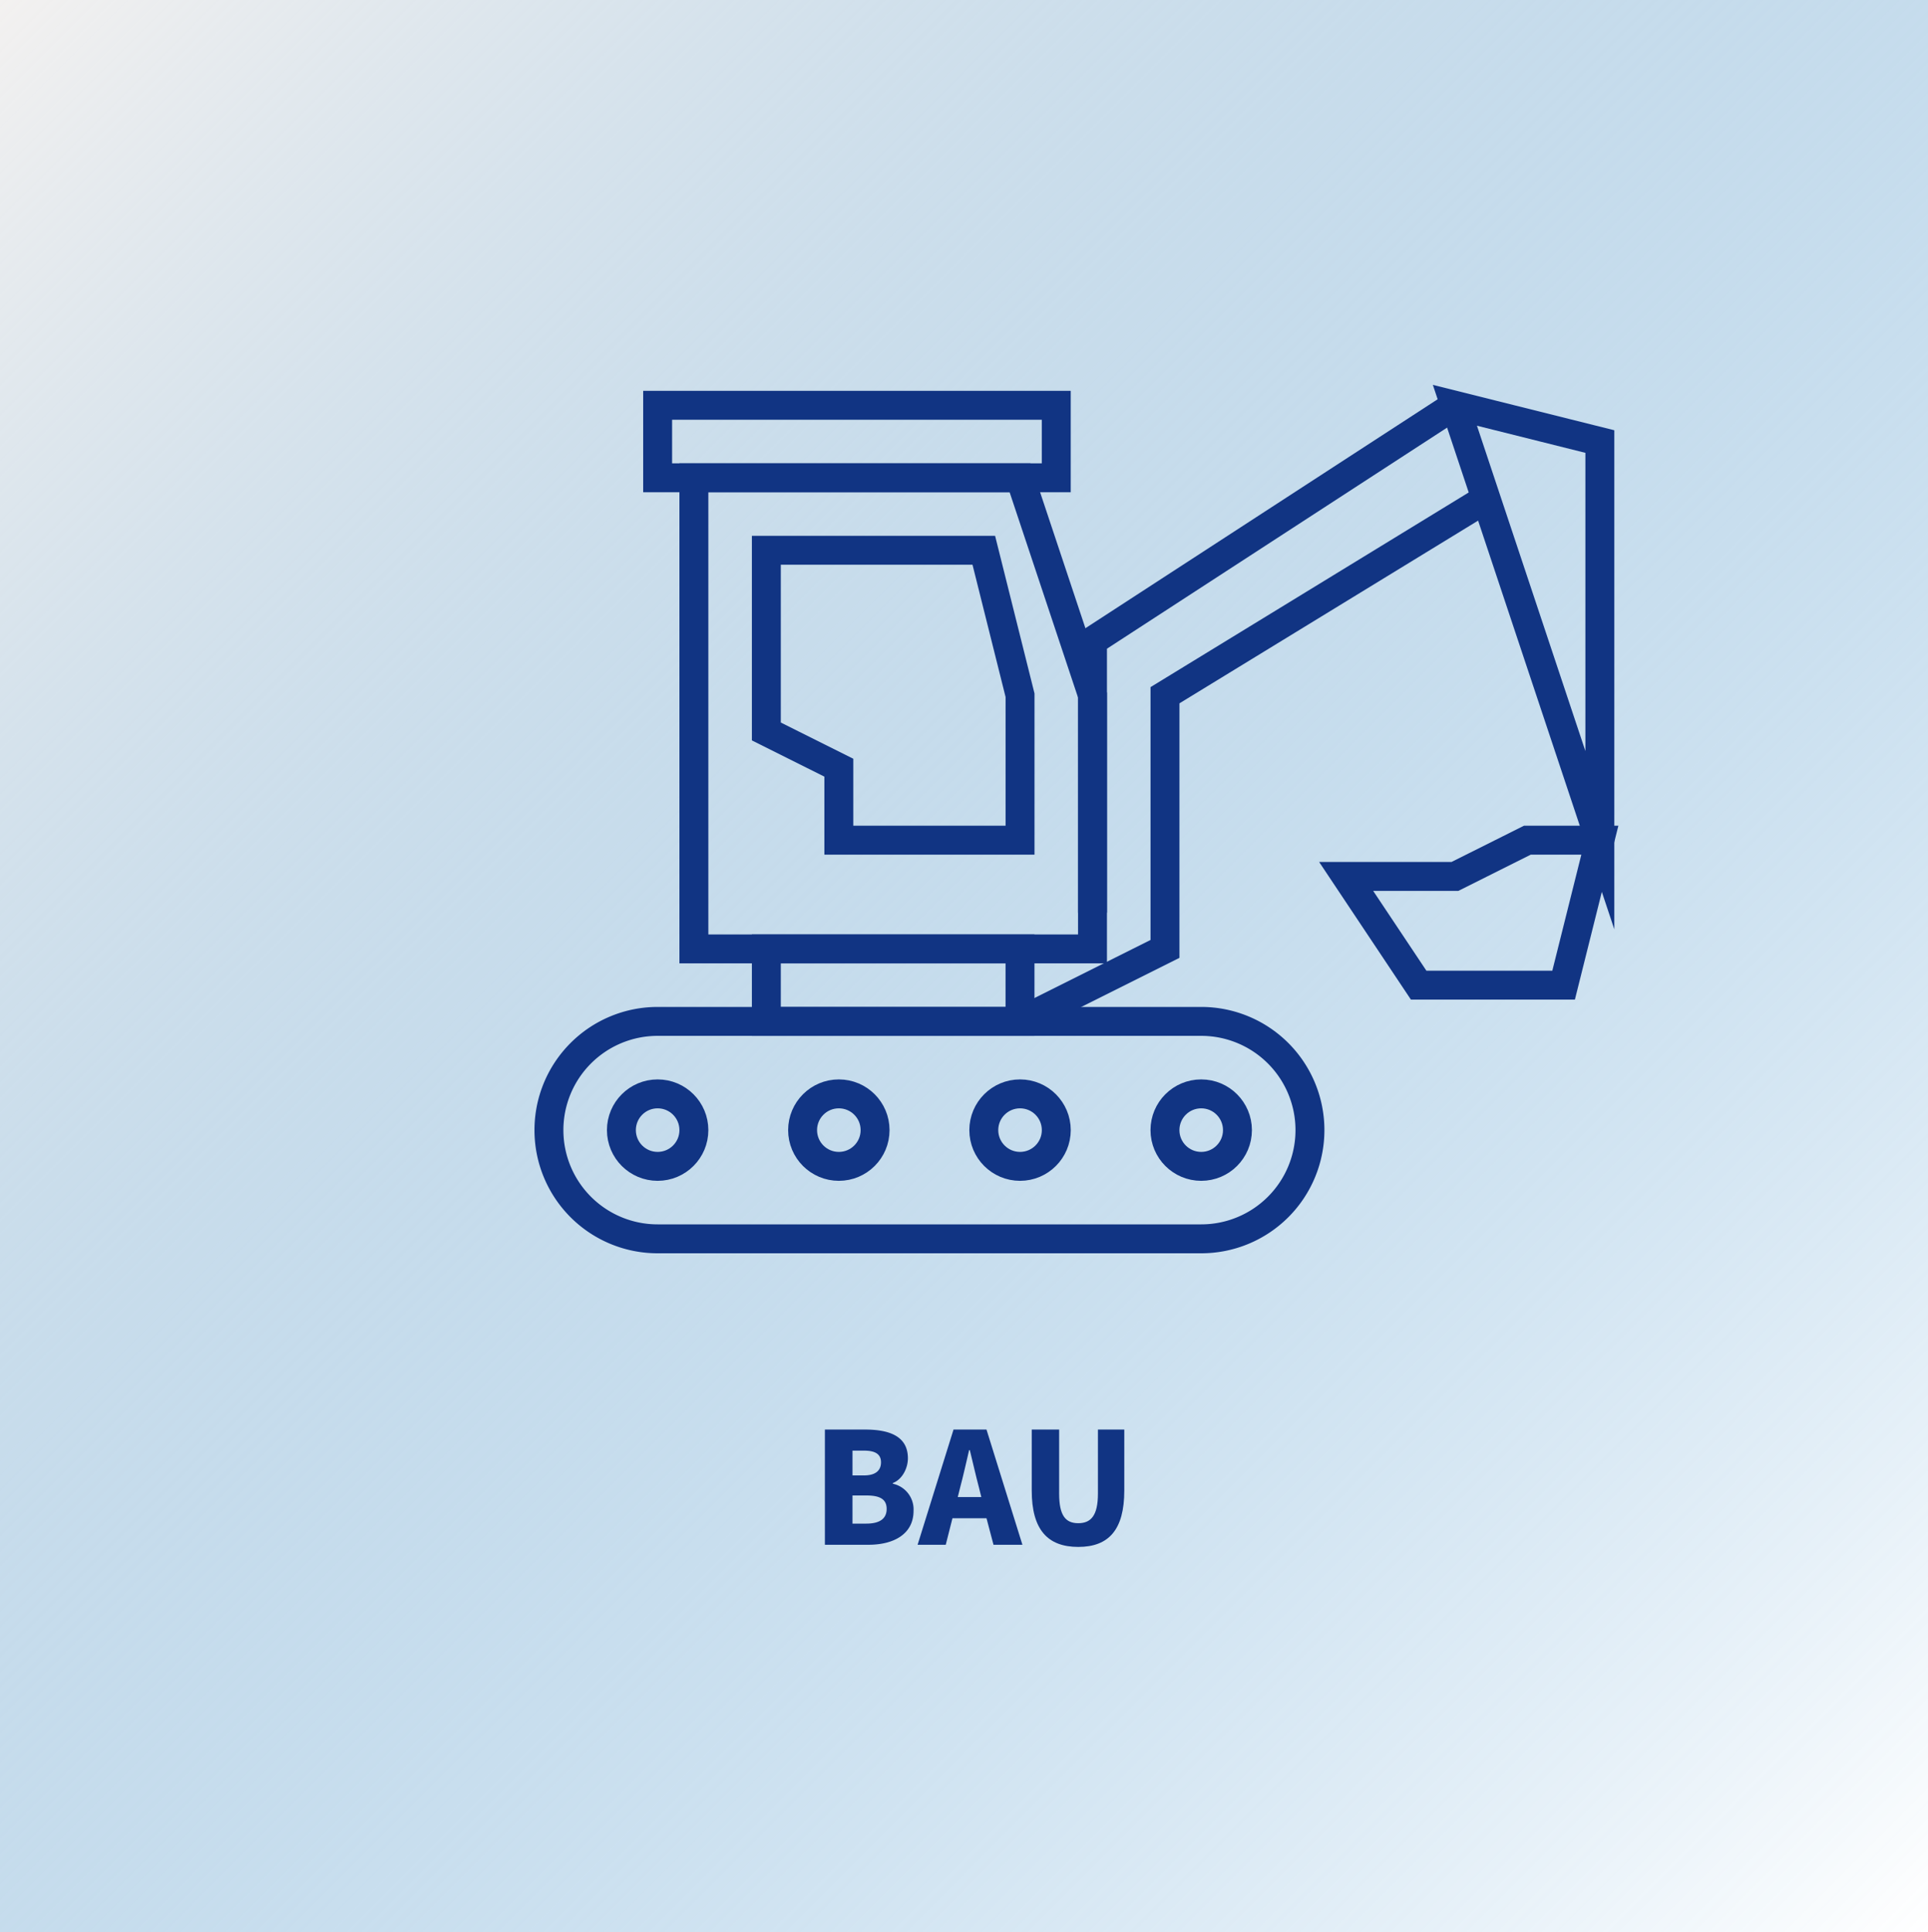<svg xmlns="http://www.w3.org/2000/svg" xmlns:xlink="http://www.w3.org/1999/xlink" viewBox="0 0 600 601.31"><defs><style>.cls-1{fill:#fff;}.cls-2{fill:url(#Unbenannter_Verlauf_220);}.cls-3{fill:#113483;}.cls-4{fill:none;stroke:#113483;stroke-miterlimit:10;stroke-width:9px;}</style><linearGradient id="Unbenannter_Verlauf_220" x1="-0.33" y1="0.33" x2="600.33" y2="600.98" gradientUnits="userSpaceOnUse"><stop offset="0" stop-color="#f3f1f0"/><stop offset="1" stop-color="#2581c4" stop-opacity="0"/></linearGradient></defs><g id="Ebene_2" data-name="Ebene 2"><g id="Ebene_1-2" data-name="Ebene 1"><rect class="cls-1" width="600" height="601.31"/><rect class="cls-2" width="600" height="601.31"/><path class="cls-3" d="M256.71,444.85h12.5c7.44,0,13.33,2,13.33,8.93,0,3.13-1.77,6.6-4.68,7.71v.22a8.17,8.17,0,0,1,6.44,8.42c0,7.33-6.28,10.57-14,10.57H256.71Zm12.17,14.27c3.69,0,5.29-1.6,5.29-4.08s-1.71-3.63-5.24-3.63H265.3v7.71Zm.72,15c4.18,0,6.33-1.54,6.33-4.57s-2.09-4.19-6.33-4.19h-4.3v8.76Z"/><path class="cls-3" d="M296.74,444.85H307l11.18,35.85h-9L307,472.44H296.41l-2.09,8.26h-8.76Zm1.32,21h7.33l-.77-3.09c-.94-3.52-1.88-7.76-2.81-11.51h-.22c-.88,3.75-1.82,8-2.76,11.51Z"/><path class="cls-3" d="M321.08,463.85v-19h8.53v19.94c0,6.83,2,9.2,5.95,9.2s6.12-2.37,6.12-9.2V444.85h8.2v19c0,12.12-4.79,17.52-14.32,17.52S321.08,476,321.08,463.85Z"/><circle class="cls-4" cx="317.44" cy="351.67" r="11.28"/><circle class="cls-4" cx="373.82" cy="351.67" r="11.28"/><circle class="cls-4" cx="261.05" cy="351.67" r="11.28"/><circle class="cls-4" cx="204.66" cy="351.67" r="11.28"/><path class="cls-4" d="M373.82,385.5H204.66a33.82,33.82,0,0,1-33.83-33.83h0a33.82,33.82,0,0,1,33.83-33.83H373.82a33.83,33.83,0,0,1,33.84,33.83h0A33.83,33.83,0,0,1,373.82,385.5Z"/><polygon class="cls-4" points="317.44 148.67 215.94 148.67 215.94 295.28 339.99 295.28 339.99 216.34 317.44 148.67"/><rect class="cls-4" x="204.66" y="126.12" width="124.05" height="22.56"/><rect class="cls-4" x="238.49" y="295.28" width="78.94" height="22.56"/><polygon class="cls-4" points="418.93 272.73 441.49 306.56 486.6 306.56 497.88 261.45 475.32 261.45 452.77 272.73 418.93 272.73"/><polygon class="cls-4" points="452.77 126.12 497.88 261.45 497.88 137.4 452.77 126.12"/><polyline class="cls-4" points="339.99 284 339.99 199.42 452.77 126.12"/><polyline class="cls-4" points="317.44 317.84 362.55 295.28 362.55 216.34 462.46 155.22"/><polygon class="cls-4" points="238.49 171.23 306.16 171.23 317.44 216.34 317.44 261.45 261.05 261.45 261.05 238.89 238.49 227.62 238.49 171.23"/></g></g></svg>